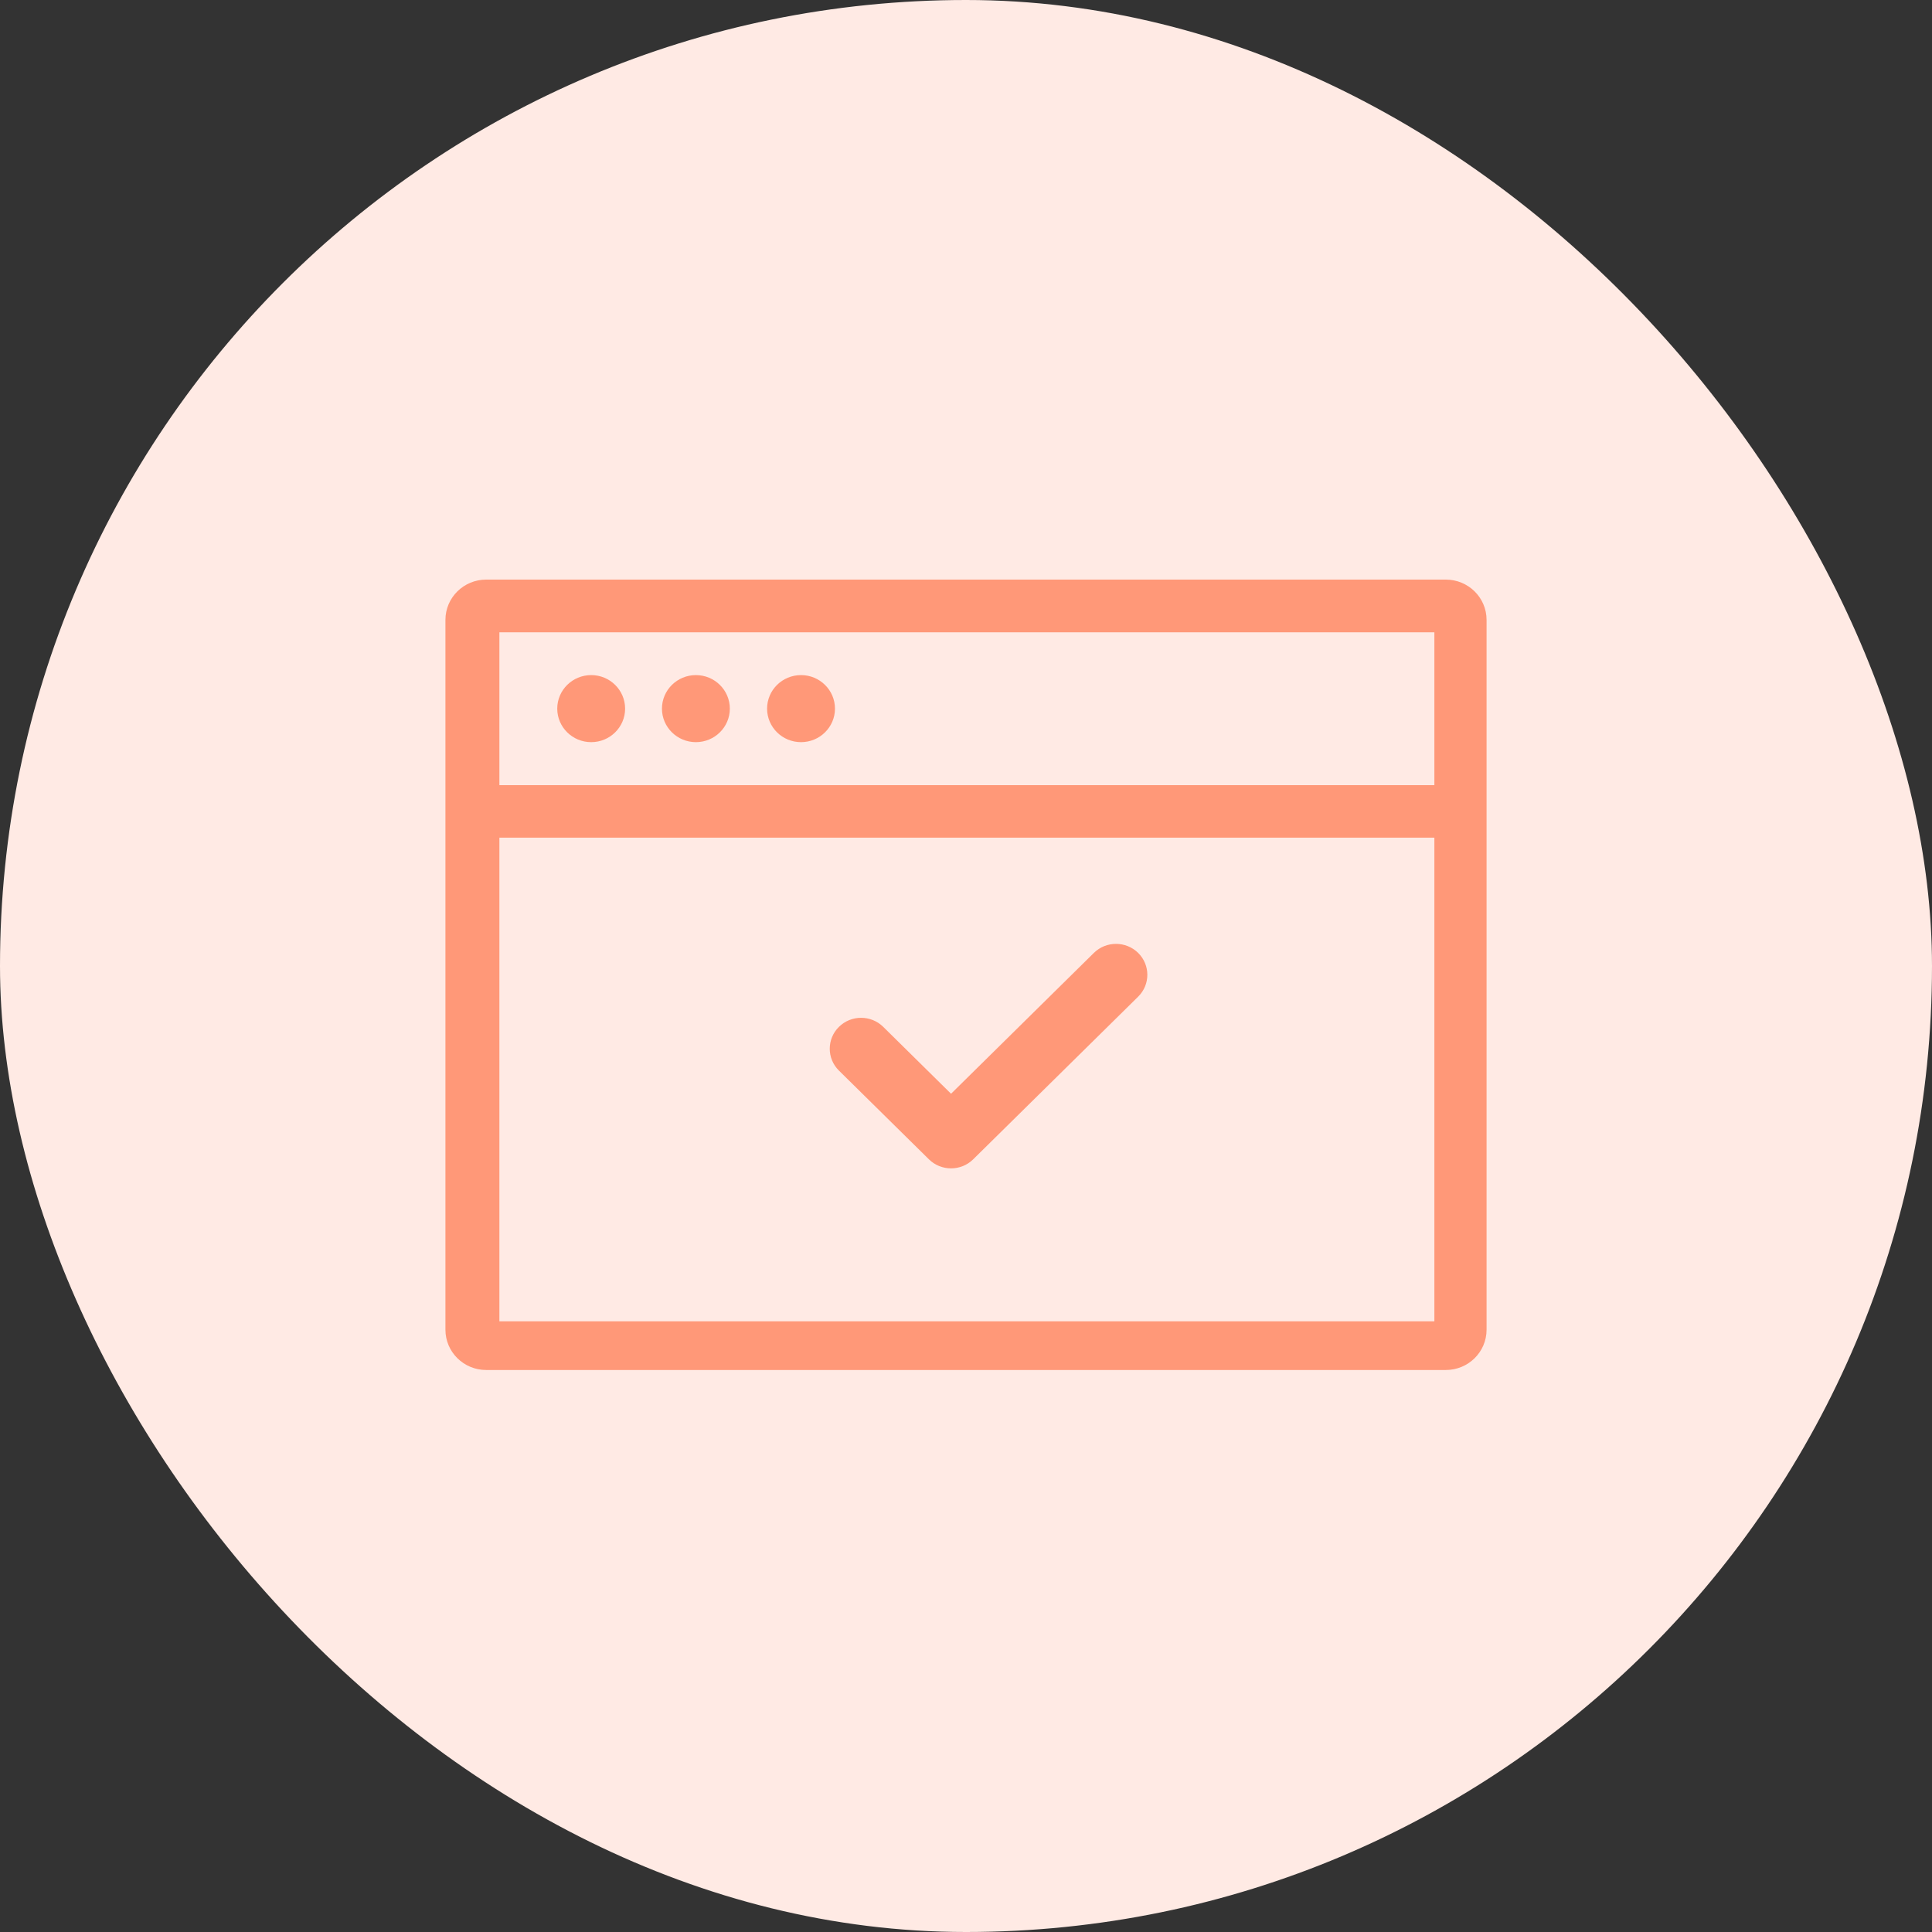 <svg width="72" height="72" viewBox="0 0 72 72" fill="none" xmlns="http://www.w3.org/2000/svg">
<rect x="0" y="0" width="72" height="72" fill="#333333" stroke="none"/>
<rect width="72" height="72" rx="36" fill="#FFEAE4"/>
<path fill-rule="evenodd" clip-rule="evenodd" d="M18.118 22C17.5 22 17 22.493 17 23.102V49.554C17 50.162 17.5 50.656 18.118 50.656H53.882C54.5 50.656 55 50.162 55 49.554V23.102C55 22.493 54.5 22 53.882 22H18.118ZM53.855 30.817V49.642H18.211V30.817H53.855ZM53.855 23.164V29.66H18.211V23.164H53.855Z" fill="#FF9878"/>
<path d="M53.855 30.817H54.255V30.417H53.855V30.817ZM53.855 49.642V50.042H54.255V49.642H53.855ZM18.211 49.642H17.811V50.042H18.211V49.642ZM18.211 30.817V30.417H17.811V30.817H18.211ZM53.855 23.164H54.255V22.764H53.855V23.164ZM53.855 29.66V30.061H54.255V29.66H53.855ZM18.211 29.66H17.811V30.061H18.211V29.66ZM18.211 23.164V22.764H17.811V23.164H18.211ZM18.118 21.6C17.285 21.6 16.6 22.267 16.6 23.102H17.4C17.4 22.72 17.716 22.4 18.118 22.4V21.6ZM16.6 23.102V49.554H17.4V23.102H16.6ZM16.6 49.554C16.6 50.388 17.285 51.056 18.118 51.056V50.256C17.716 50.256 17.4 49.936 17.4 49.554H16.6ZM18.118 51.056H53.882V50.256H18.118V51.056ZM53.882 51.056C54.715 51.056 55.4 50.389 55.4 49.554H54.6C54.6 49.936 54.284 50.256 53.882 50.256V51.056ZM55.4 49.554V23.102H54.6V49.554H55.4ZM55.4 23.102C55.4 22.267 54.715 21.6 53.882 21.6V22.4C54.284 22.4 54.6 22.72 54.6 23.102H55.4ZM53.882 21.6H18.118V22.4H53.882V21.6ZM53.455 30.817V49.642H54.255V30.817H53.455ZM53.855 49.242H18.211V50.042H53.855V49.242ZM18.611 49.642V30.817H17.811V49.642H18.611ZM18.211 31.217H53.855V30.417H18.211V31.217ZM53.455 23.164V29.66H54.255V23.164H53.455ZM53.855 29.261H18.211V30.061H53.855V29.261ZM18.611 29.66V23.164H17.811V29.66H18.611ZM18.211 23.564H53.855V22.764H18.211V23.564Z" fill="#FF9878"/>
<path fill-rule="evenodd" clip-rule="evenodd" d="M22.032 27.511C22.649 27.511 23.149 27.017 23.149 26.409C23.149 25.8 22.649 25.306 22.032 25.306C21.415 25.306 20.914 25.8 20.914 26.409C20.914 27.017 21.415 27.511 22.032 27.511Z" fill="#FF9878" stroke="#FF9878" stroke-width="0.294"/>
<path fill-rule="evenodd" clip-rule="evenodd" d="M25.934 27.511C26.551 27.511 27.052 27.017 27.052 26.409C27.052 25.8 26.551 25.306 25.934 25.306C25.317 25.306 24.816 25.8 24.816 26.409C24.816 27.017 25.317 27.511 25.934 27.511Z" fill="#FF9878" stroke="#FF9878" stroke-width="0.294"/>
<path fill-rule="evenodd" clip-rule="evenodd" d="M29.852 27.511C30.469 27.511 30.97 27.017 30.97 26.409C30.97 25.8 30.469 25.306 29.852 25.306C29.235 25.306 28.734 25.8 28.734 26.409C28.734 27.017 29.235 27.511 29.852 27.511Z" fill="#FF9878" stroke="#FF9878" stroke-width="0.294"/>
<path fill-rule="evenodd" clip-rule="evenodd" d="M32.881 38.304C32.444 37.873 31.736 37.873 31.3 38.304C30.863 38.734 30.863 39.432 31.3 39.862L34.653 43.169C35.089 43.599 35.797 43.599 36.233 43.169L42.381 37.107C42.817 36.677 42.817 35.979 42.381 35.548C41.944 35.118 41.236 35.118 40.8 35.548L35.443 40.831L32.881 38.304Z" fill="#FF9878" stroke="#FF9878" stroke-width="0.1"/>
</svg>
